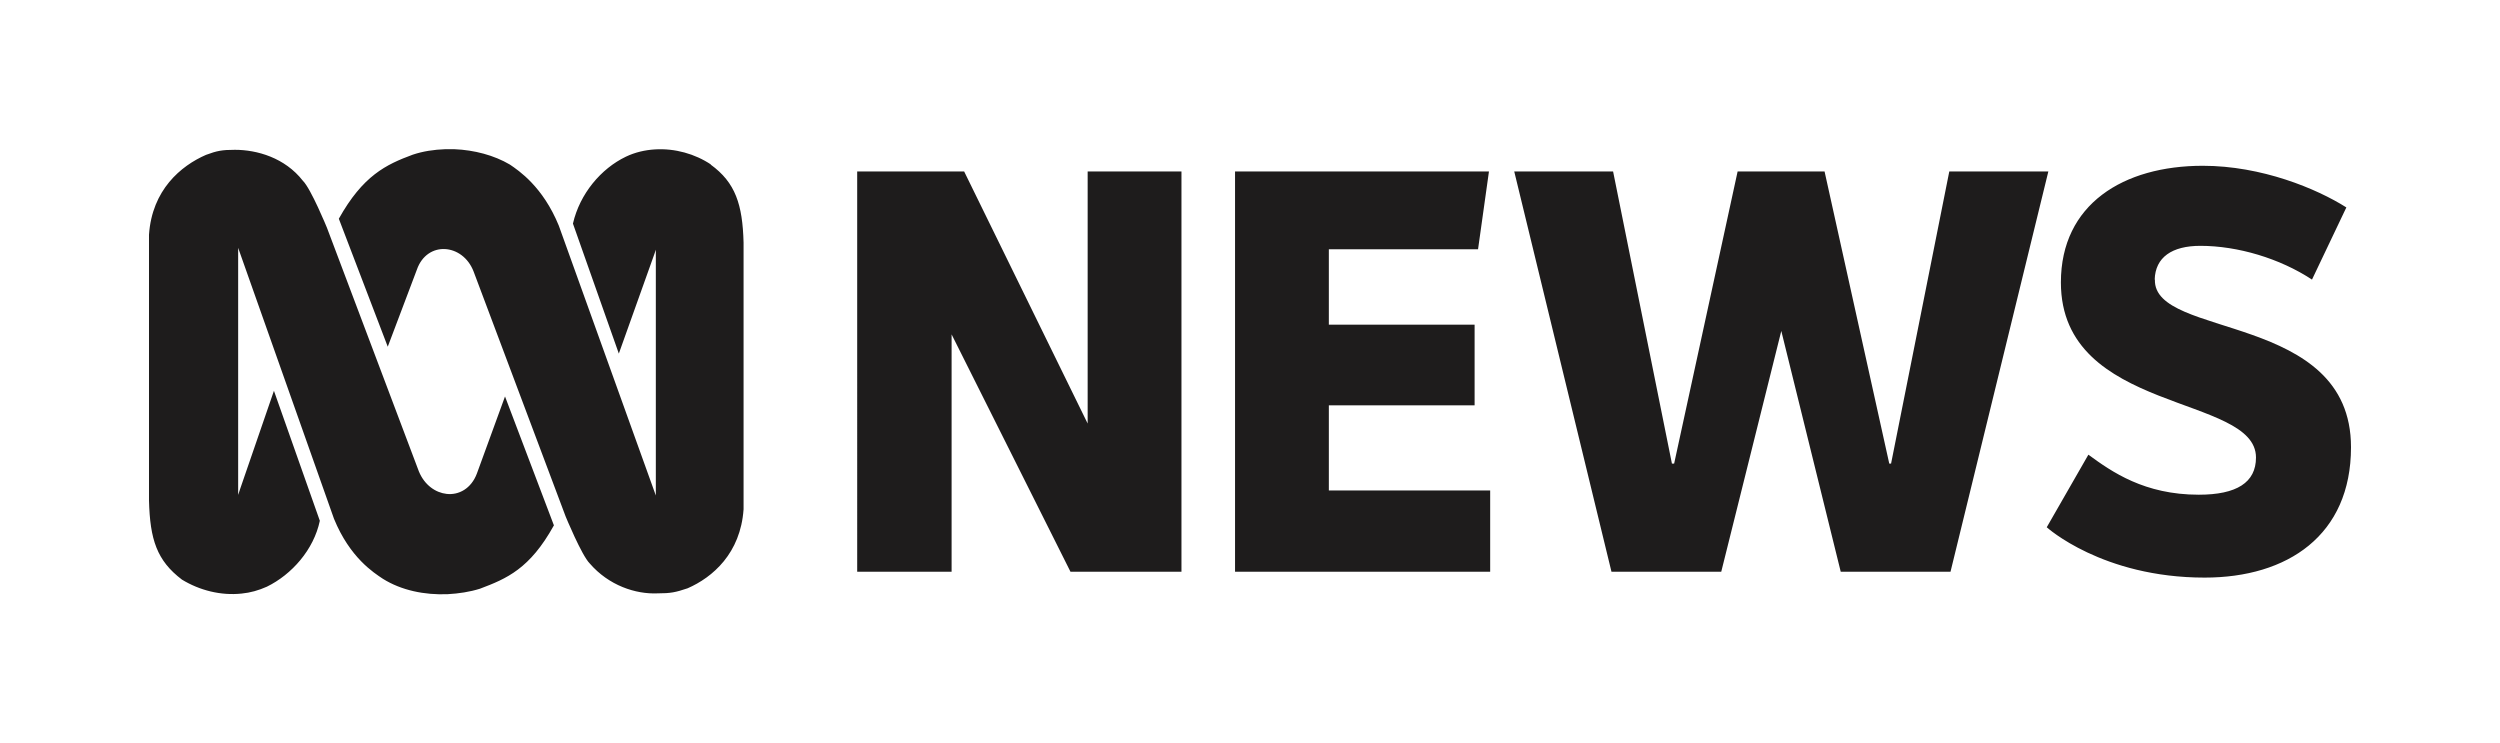 <svg xmlns="http://www.w3.org/2000/svg" id="Layer_1" data-name="Layer 1" viewBox="0 0 123.66 36.76"><defs><style> .cls-1 { fill: #1e1c1c; } </style></defs><path class="cls-1" d="M53.8,8.48h4.64v19.8h-5.49l-5.88-11.74v11.74h-4.67V8.48h5.29l6.11,12.47v-12.47ZM65.73,20.05h7.21v-3.99h-7.21v-3.73h7.38l.54-3.85h-12.56v19.8h12.62v-4.02h-7.98v-4.21ZM96.42,8.48l-2.88,14.45h-.09l-3.2-14.45h-4.3l-3.14,14.45h-.11l-2.91-14.45h-4.89l4.81,19.8h5.43l2.97-11.91,2.94,11.91h5.43l4.84-19.8h-4.9ZM106.58,13.83c.03-1.1.85-1.67,2.26-1.67,1.84,0,3.93.62,5.52,1.67l1.7-3.57c-1.47-.93-4.19-2.06-7.1-2.06-3.93,0-7.02,1.9-7.02,5.77,0,6.51,9.65,5.52,9.65,8.66,0,1.24-.96,1.84-2.83,1.84-2.69,0-4.3-1.13-5.46-1.98l-2.06,3.59s2.74,2.49,7.81,2.49c4.1,0,7.24-2.09,7.24-6.45,0-6.7-9.79-5.35-9.7-8.29ZM35.17,8.14c-.79-.53-1.79-.81-2.77-.75-.49.03-.98.14-1.44.36-1.23.59-2.28,1.83-2.62,3.31l2.27,6.43,1.76-4.93.07-.21v12.16l-4.8-13.35c-.79-1.93-1.98-2.72-2.42-3.02-.78-.46-1.76-.72-2.75-.76h-.08c-.12,0-.25,0-.37,0-.55.02-1.09.1-1.6.27-1.33.49-2.47,1.04-3.66,3.17l2.42,6.33,1.44-3.81c.25-.72.82-1.05,1.39-1.02.57.03,1.15.41,1.42,1.12l4.55,12.11s.79,1.92,1.19,2.32c.94,1.09,2.27,1.53,3.36,1.48.64,0,.89-.05,1.48-.25,1.24-.54,2.62-1.73,2.77-3.91v-13.19c-.05-1.88-.4-2.97-1.63-3.86h0ZM27.4,25.99l-2.42-6.38-1.39,3.81c-.28.75-.9,1.08-1.5,1.01-.54-.06-1.09-.43-1.37-1.11l-4.55-12.06s-.79-1.93-1.19-2.32c-.89-1.14-2.27-1.53-3.36-1.53-.64,0-.89.05-1.43.25-1.24.54-2.67,1.73-2.82,3.95v13.15c.05,1.93.39,2.97,1.63,3.91.87.53,1.92.8,2.95.69.43-.04.85-.16,1.25-.34,1.23-.6,2.32-1.83,2.62-3.26l-2.27-6.43-1.66,4.82-.11.33v-12.22l4.74,13.4c.79,1.93,1.97,2.67,2.42,2.97.91.57,2.06.81,3.21.76.54-.03,1.08-.11,1.59-.27,1.33-.5,2.47-.99,3.65-3.12h0Z"></path></svg>